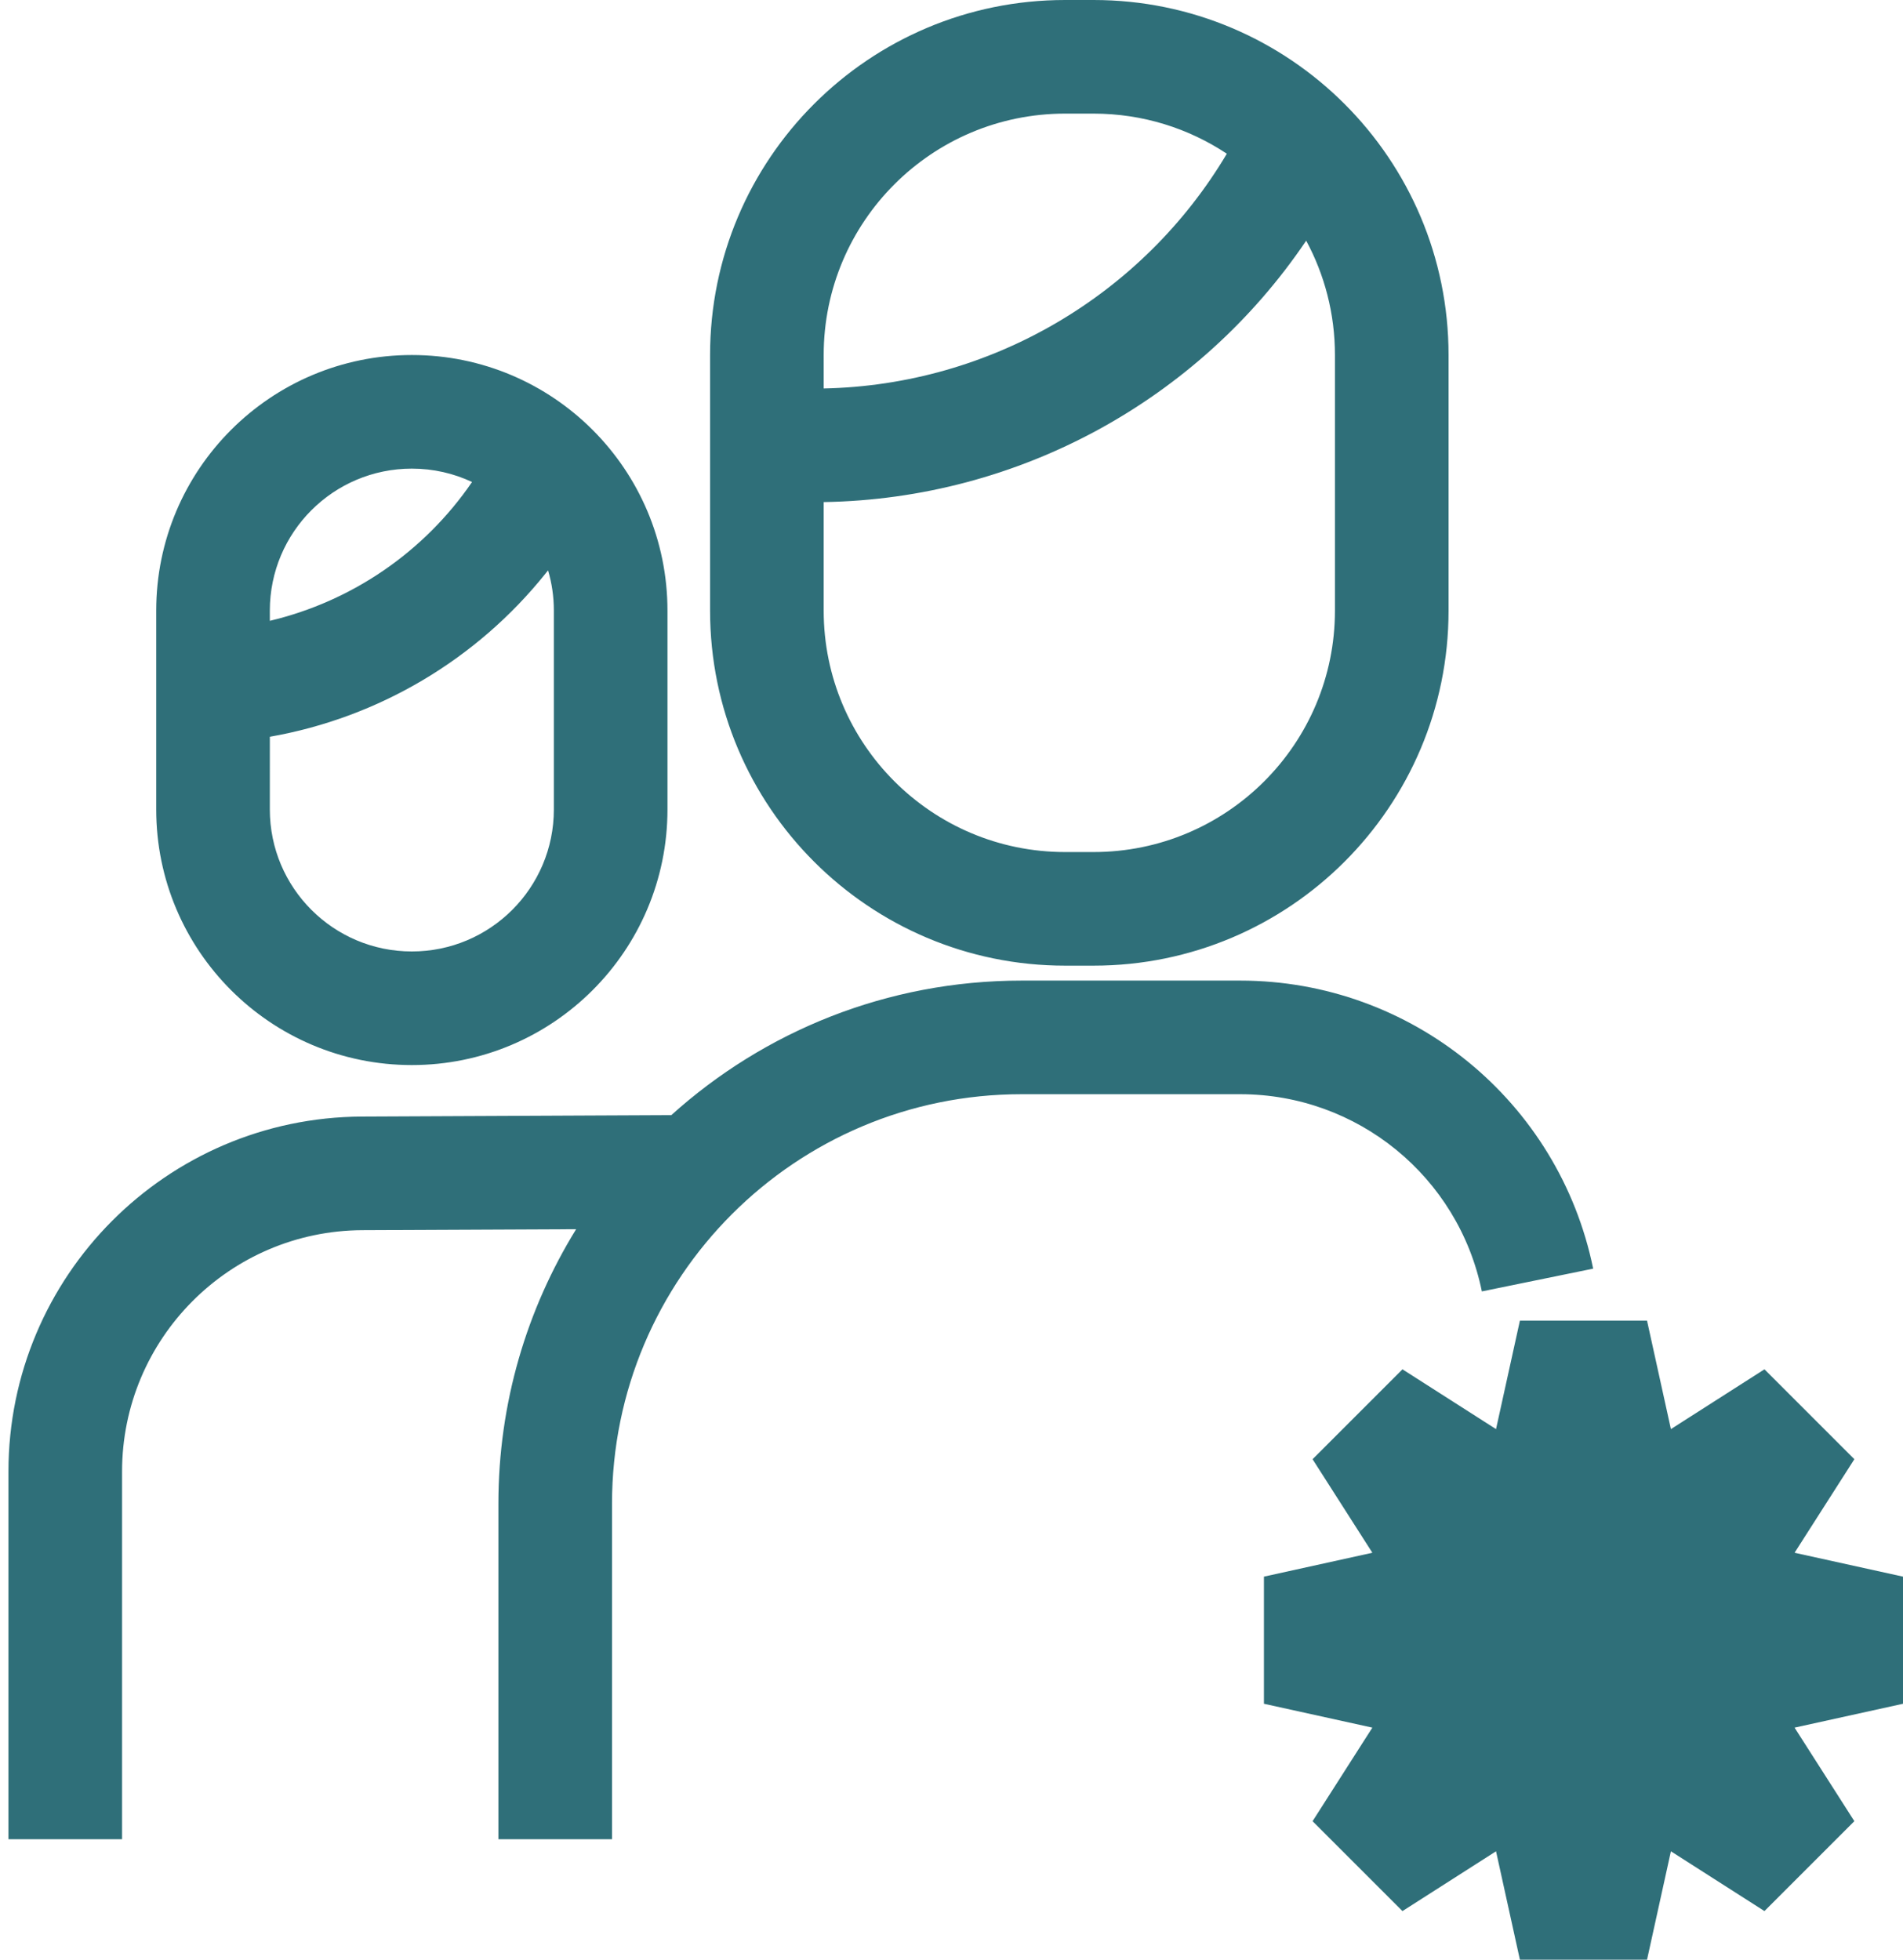 <?xml version="1.0" encoding="UTF-8"?>
<svg xmlns="http://www.w3.org/2000/svg" xmlns:xlink="http://www.w3.org/1999/xlink" width="134px" height="138px" viewBox="0 0 134 138" version="1.1">
  <title>icon-social</title>
  <g id="About" stroke="none" stroke-width="1" fill="none" fill-rule="evenodd">
    <path d="M115.976,93 L117.657,100.635 L124.245,96.425 L130.575,102.755 L126.365,109.343 L134,111.024 L134,119.976 L126.365,121.657 L130.575,128.245 L124.245,134.575 L117.657,130.365 L115.976,138 L107.024,138 L105.343,130.365 L98.755,134.575 L92.425,128.245 L96.635,121.657 L89,119.976 L89,111.024 L96.635,109.343 L92.425,102.755 L98.755,96.425 L105.343,100.635 L107.024,93 L115.976,93 Z M87.33,69.052 C99.381,69.052 109.768,77.53 112.183,89.336 L104.345,90.939 C102.692,82.856 95.58,77.052 87.33,77.052 L71.933,77.052 C56.006,77.052 43.095,89.963 43.095,105.889 L43.095,129.514 L35.095,129.514 L35.095,105.889 C35.095,98.8 37.098,92.178 40.569,86.559 L25.517,86.627 C16.158,86.67 8.595,94.269 8.595,103.627 L8.595,129.514 L0.595,129.514 L0.595,103.627 C0.595,89.865 11.718,78.691 25.48,78.627 L47.27,78.526 C53.8,72.637 62.447,69.052 71.933,69.052 L87.33,69.052 Z M29,25 C38.941,25 47,33.059 47,43 L47,57 C47,66.941 38.941,75 29,75 C19.059,75 11,66.941 11,57 L11,43 C11,33.059 19.059,25 29,25 Z M77,0 C90.807,0 102,11.193 102,25 L102,43 C102,56.807 90.807,68 77,68 L75,68 C61.193,68 50,56.807 50,43 L50,25 C50,11.193 61.193,0 75,0 L77,0 Z M38.592,40.164 L38.405,40.398 C33.564,46.437 26.664,50.538 19.001,51.882 L19,57 C19,62.523 23.477,67 29,67 C34.523,67 39,62.523 39,57 L39,43 C39,42.015 38.858,41.063 38.592,40.164 Z M91.975,16.947 L91.947,16.989 C84.376,28.172 71.752,35.13 58,35.356 L58,43 C58,52.389 65.611,60 75,60 L77,60 C86.389,60 94,52.389 94,43 L94,25 C94,22.086 93.267,19.344 91.975,16.947 Z M29,33 C23.477,33 19,37.477 19,43 L19.001,43.717 C24.774,42.349 29.867,38.871 33.24,33.942 C31.953,33.337 30.516,33 29,33 Z M77,8 L75,8 C65.611,8 58,15.611 58,25 L58.001,27.355 C69.743,27.116 80.453,20.809 86.388,10.825 C83.698,9.04 80.471,8 77,8 Z" id="icon-social" fill="#2F6F79"></path>
  </g>
</svg>
